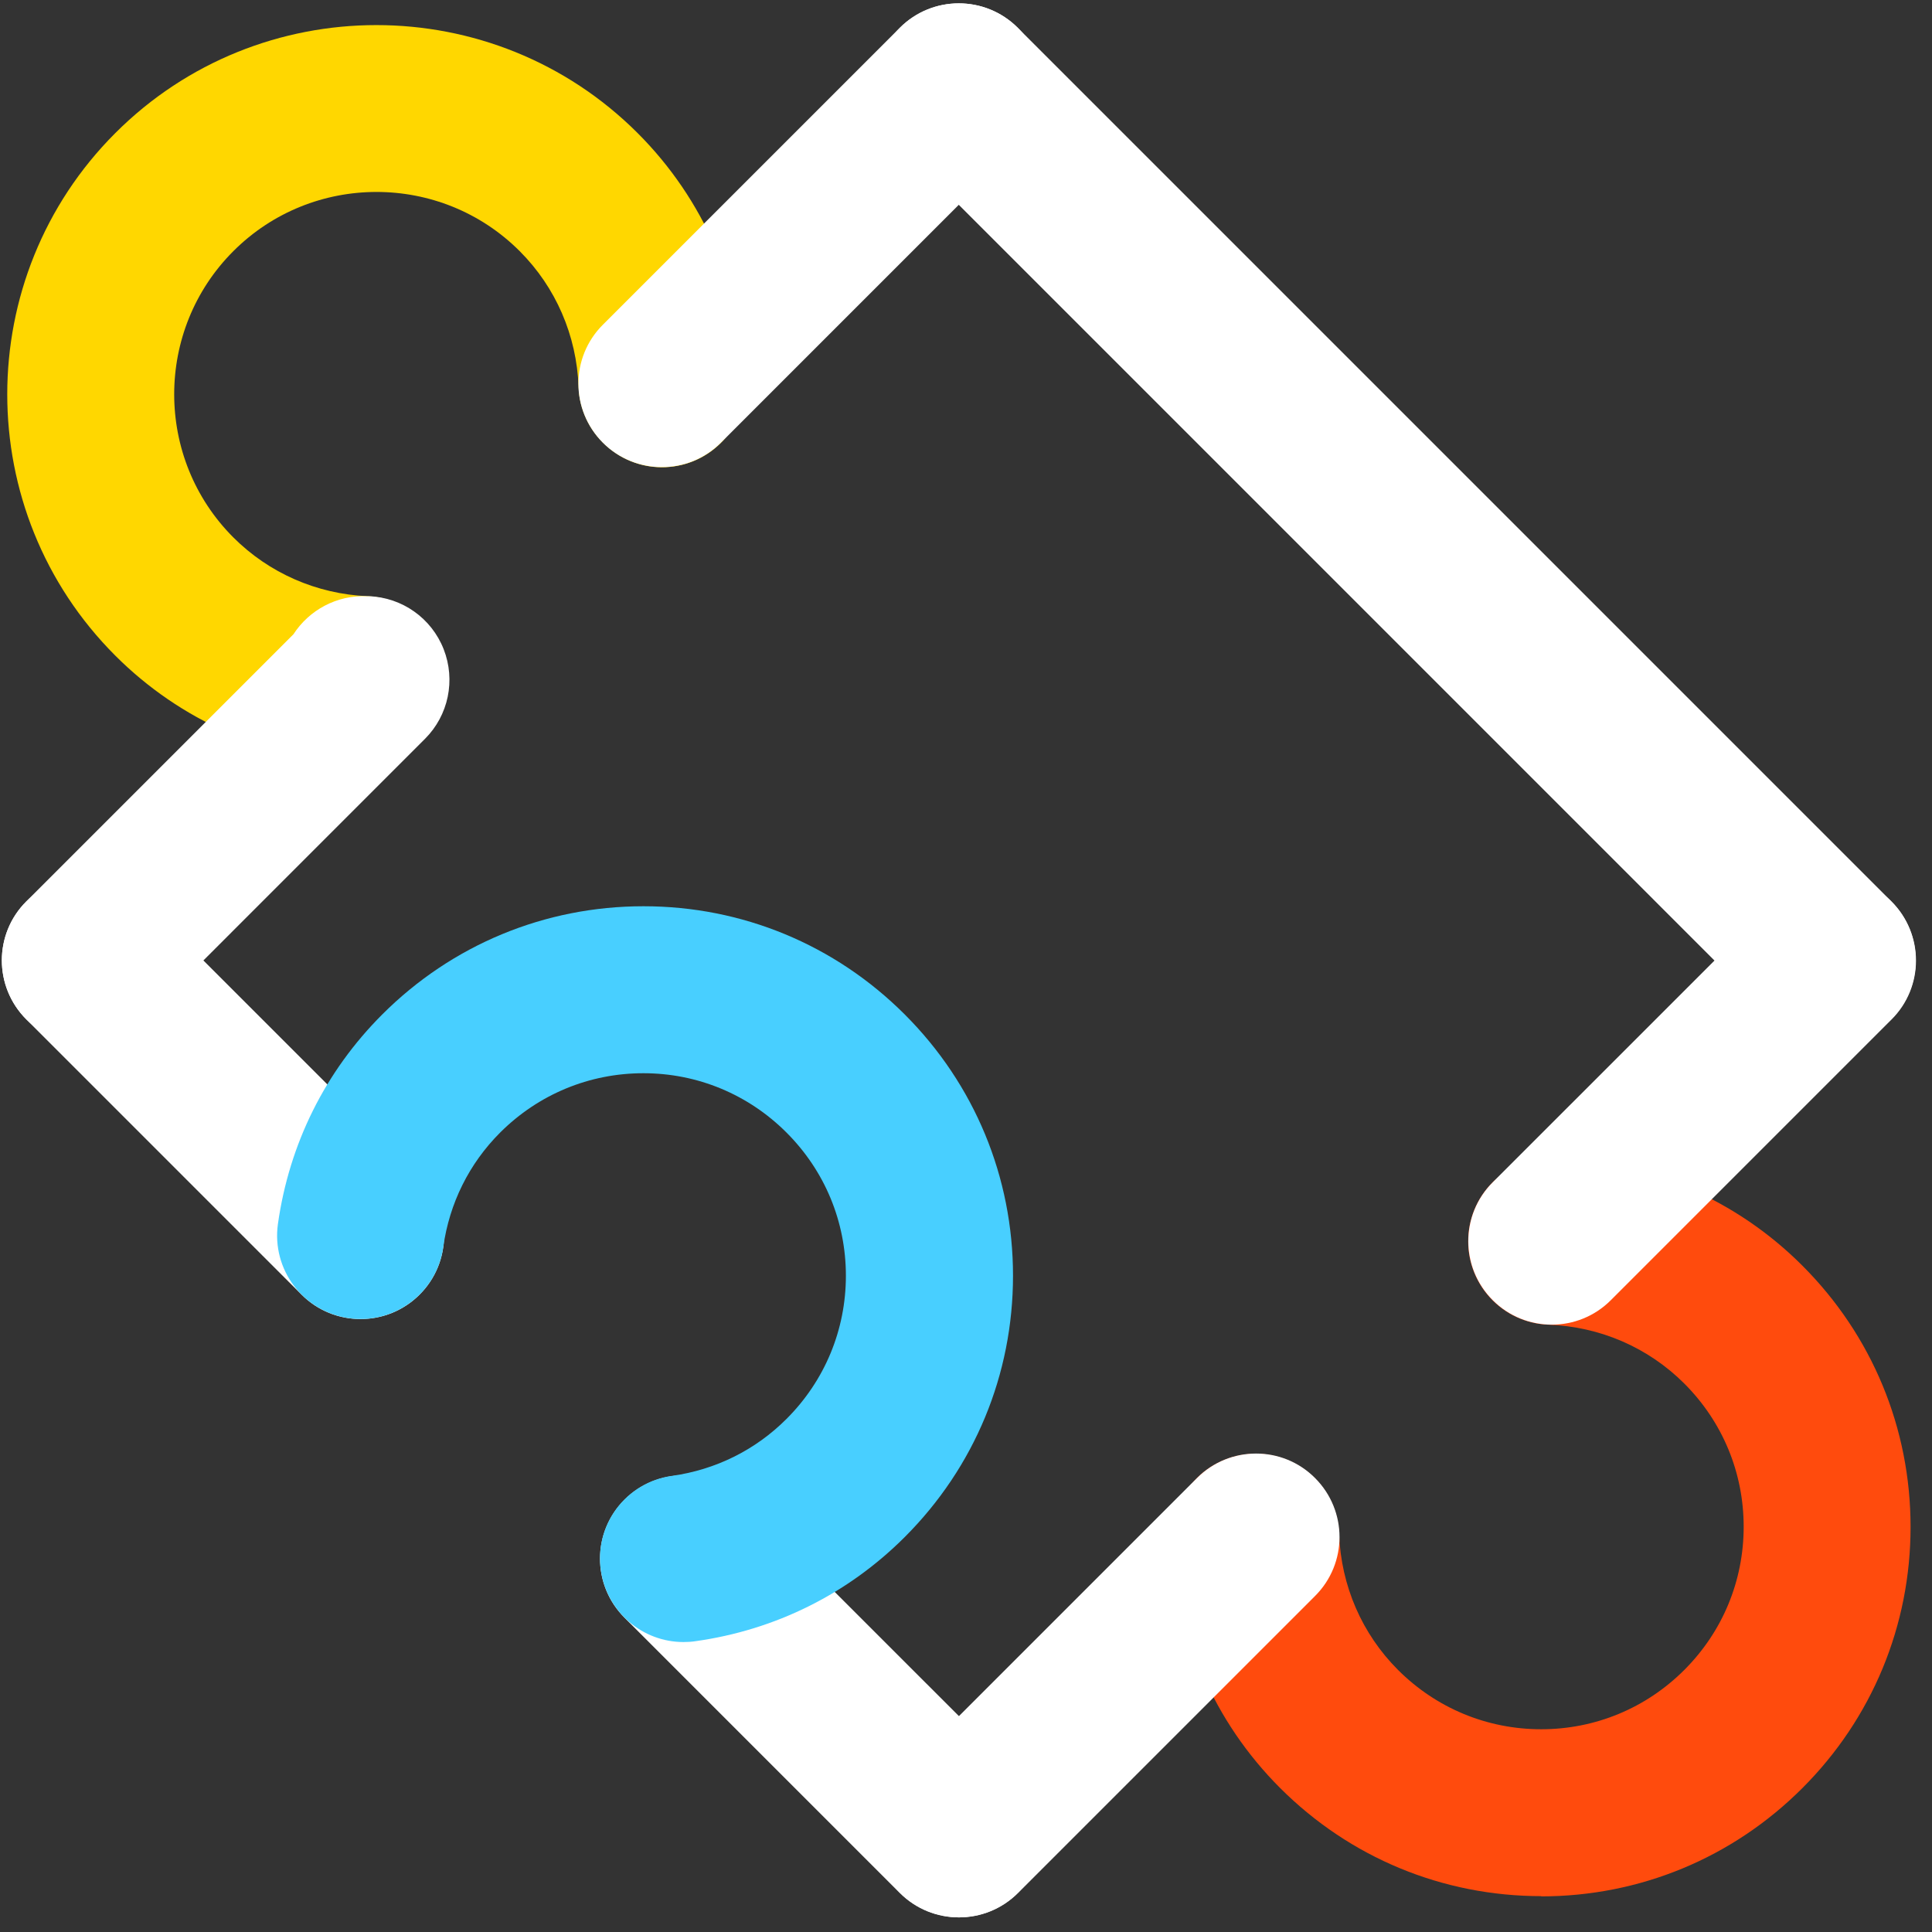 <?xml version="1.0" encoding="UTF-8"?> <svg xmlns="http://www.w3.org/2000/svg" width="84" height="84" viewBox="0 0 84 84" fill="none"><rect x="0" y="0" width="84" height="84" fill="#333333" stroke="none"/><path d="M79.664 45.38C78.736 45.38 77.808 45.028 77.098 44.318L39.122 6.341C37.702 4.921 37.702 2.625 39.122 1.21C40.536 -0.209 42.837 -0.209 44.252 1.21L82.229 39.187C83.649 40.607 83.649 42.903 82.229 44.318C81.519 45.028 80.591 45.38 79.664 45.38Z" fill="white"></path><path d="M41.684 83.364C40.757 83.364 39.829 83.012 39.119 82.302L27.153 70.336C25.733 68.916 25.733 66.62 27.153 65.205C28.568 63.79 30.869 63.79 32.283 65.205L44.25 77.171C45.67 78.591 45.67 80.887 44.25 82.302C43.54 83.012 42.612 83.364 41.684 83.364Z" fill="white"></path><path d="M15.677 57.351C14.749 57.351 13.821 56.999 13.111 56.289L1.145 44.323C-0.275 42.903 -0.275 40.607 1.145 39.192C2.56 37.777 4.861 37.777 6.276 39.192L18.242 51.158C19.662 52.578 19.662 54.874 18.242 56.289C17.532 56.999 16.604 57.351 15.677 57.351Z" fill="white"></path><path d="M15.806 33.177C15.749 33.177 15.697 33.177 15.64 33.177C11.618 32.996 7.84 31.337 5.011 28.503C-1.25 22.242 -1.25 12.048 5.011 5.788C11.271 -0.478 21.465 -0.472 27.725 5.788C30.596 8.659 32.26 12.484 32.405 16.557C32.477 18.563 30.912 20.242 28.912 20.314C26.932 20.387 25.227 18.822 25.155 16.821C25.072 14.583 24.165 12.489 22.595 10.919C19.164 7.488 13.577 7.488 10.146 10.919C6.716 14.349 6.716 19.936 10.146 23.367C11.696 24.916 13.764 25.823 15.972 25.922C17.972 26.01 19.527 27.71 19.433 29.71C19.345 31.659 17.739 33.177 15.811 33.177H15.806Z" fill="#FFD700"></path><path d="M29.714 71.393C27.937 71.393 26.382 70.082 26.123 68.268C25.843 66.283 27.222 64.448 29.212 64.169C31.124 63.899 32.845 63.044 34.197 61.691C35.861 60.028 36.778 57.82 36.778 55.467C36.778 53.114 35.861 50.907 34.197 49.243C32.534 47.58 30.326 46.662 27.973 46.662C25.62 46.662 23.413 47.58 21.749 49.238C20.396 50.591 19.541 52.311 19.272 54.224C18.992 56.208 17.157 57.592 15.172 57.312C13.188 57.032 11.804 55.198 12.084 53.213C12.576 49.73 14.141 46.585 16.618 44.108C19.65 41.076 23.687 39.402 27.978 39.402C32.269 39.402 36.301 41.071 39.338 44.108C42.37 47.139 44.044 51.176 44.044 55.467C44.044 59.758 42.375 63.79 39.338 66.827C36.866 69.299 33.715 70.87 30.233 71.357C30.062 71.383 29.891 71.393 29.72 71.393H29.714Z" fill="#48CFFF"></path><path d="M67.013 82.441C62.722 82.441 58.69 80.772 55.653 77.735C52.782 74.864 51.118 71.04 50.973 66.966C50.901 64.96 52.466 63.281 54.466 63.209C56.467 63.136 58.151 64.701 58.223 66.702C58.306 68.941 59.213 71.034 60.783 72.605C62.447 74.268 64.655 75.185 67.007 75.185C69.36 75.185 71.568 74.268 73.232 72.605C74.895 70.941 75.812 68.733 75.812 66.38C75.812 64.028 74.895 61.82 73.232 60.156C71.661 58.586 69.568 57.679 67.329 57.596C65.323 57.524 63.763 55.839 63.836 53.839C63.908 51.833 65.598 50.268 67.593 50.346C71.666 50.496 75.496 52.155 78.362 55.026C81.394 58.057 83.068 62.095 83.068 66.386C83.068 70.677 81.399 74.709 78.362 77.746C75.325 80.782 71.293 82.451 67.002 82.451L67.013 82.441Z" fill="#FF4B0D"></path><path d="M3.71 45.383C2.783 45.383 1.855 45.031 1.145 44.321C-0.275 42.901 -0.275 40.605 1.145 39.19L12.759 27.576C13.438 26.529 14.64 25.861 15.972 25.923H16.039C17.485 25.975 18.76 26.877 19.289 28.224C19.817 29.571 19.501 31.1 18.48 32.121L6.276 44.326C5.566 45.036 4.638 45.388 3.71 45.388V45.383Z" fill="white"></path><path d="M28.778 20.311C27.85 20.311 26.922 19.959 26.212 19.249C24.793 17.829 24.793 15.533 26.212 14.118L39.122 1.209C40.542 -0.211 42.838 -0.206 44.252 1.209C45.672 2.629 45.672 4.924 44.252 6.339L31.343 19.249C30.633 19.959 29.705 20.311 28.778 20.311Z" fill="white"></path><path d="M67.469 57.594C66.541 57.594 65.614 57.242 64.904 56.532C63.484 55.112 63.484 52.816 64.904 51.401L77.109 39.197C78.523 37.782 80.824 37.782 82.239 39.197C83.659 40.617 83.659 42.913 82.239 44.327L70.034 56.532C69.325 57.242 68.397 57.594 67.469 57.594Z" fill="white"></path><path d="M41.701 83.364C40.773 83.364 39.845 83.011 39.135 82.301C37.715 80.881 37.715 78.585 39.135 77.171L52.045 64.261C53.459 62.846 55.761 62.841 57.175 64.261C58.595 65.681 58.595 67.977 57.175 69.392L44.266 82.301C43.556 83.011 42.628 83.364 41.701 83.364Z" fill="white"></path></svg> 